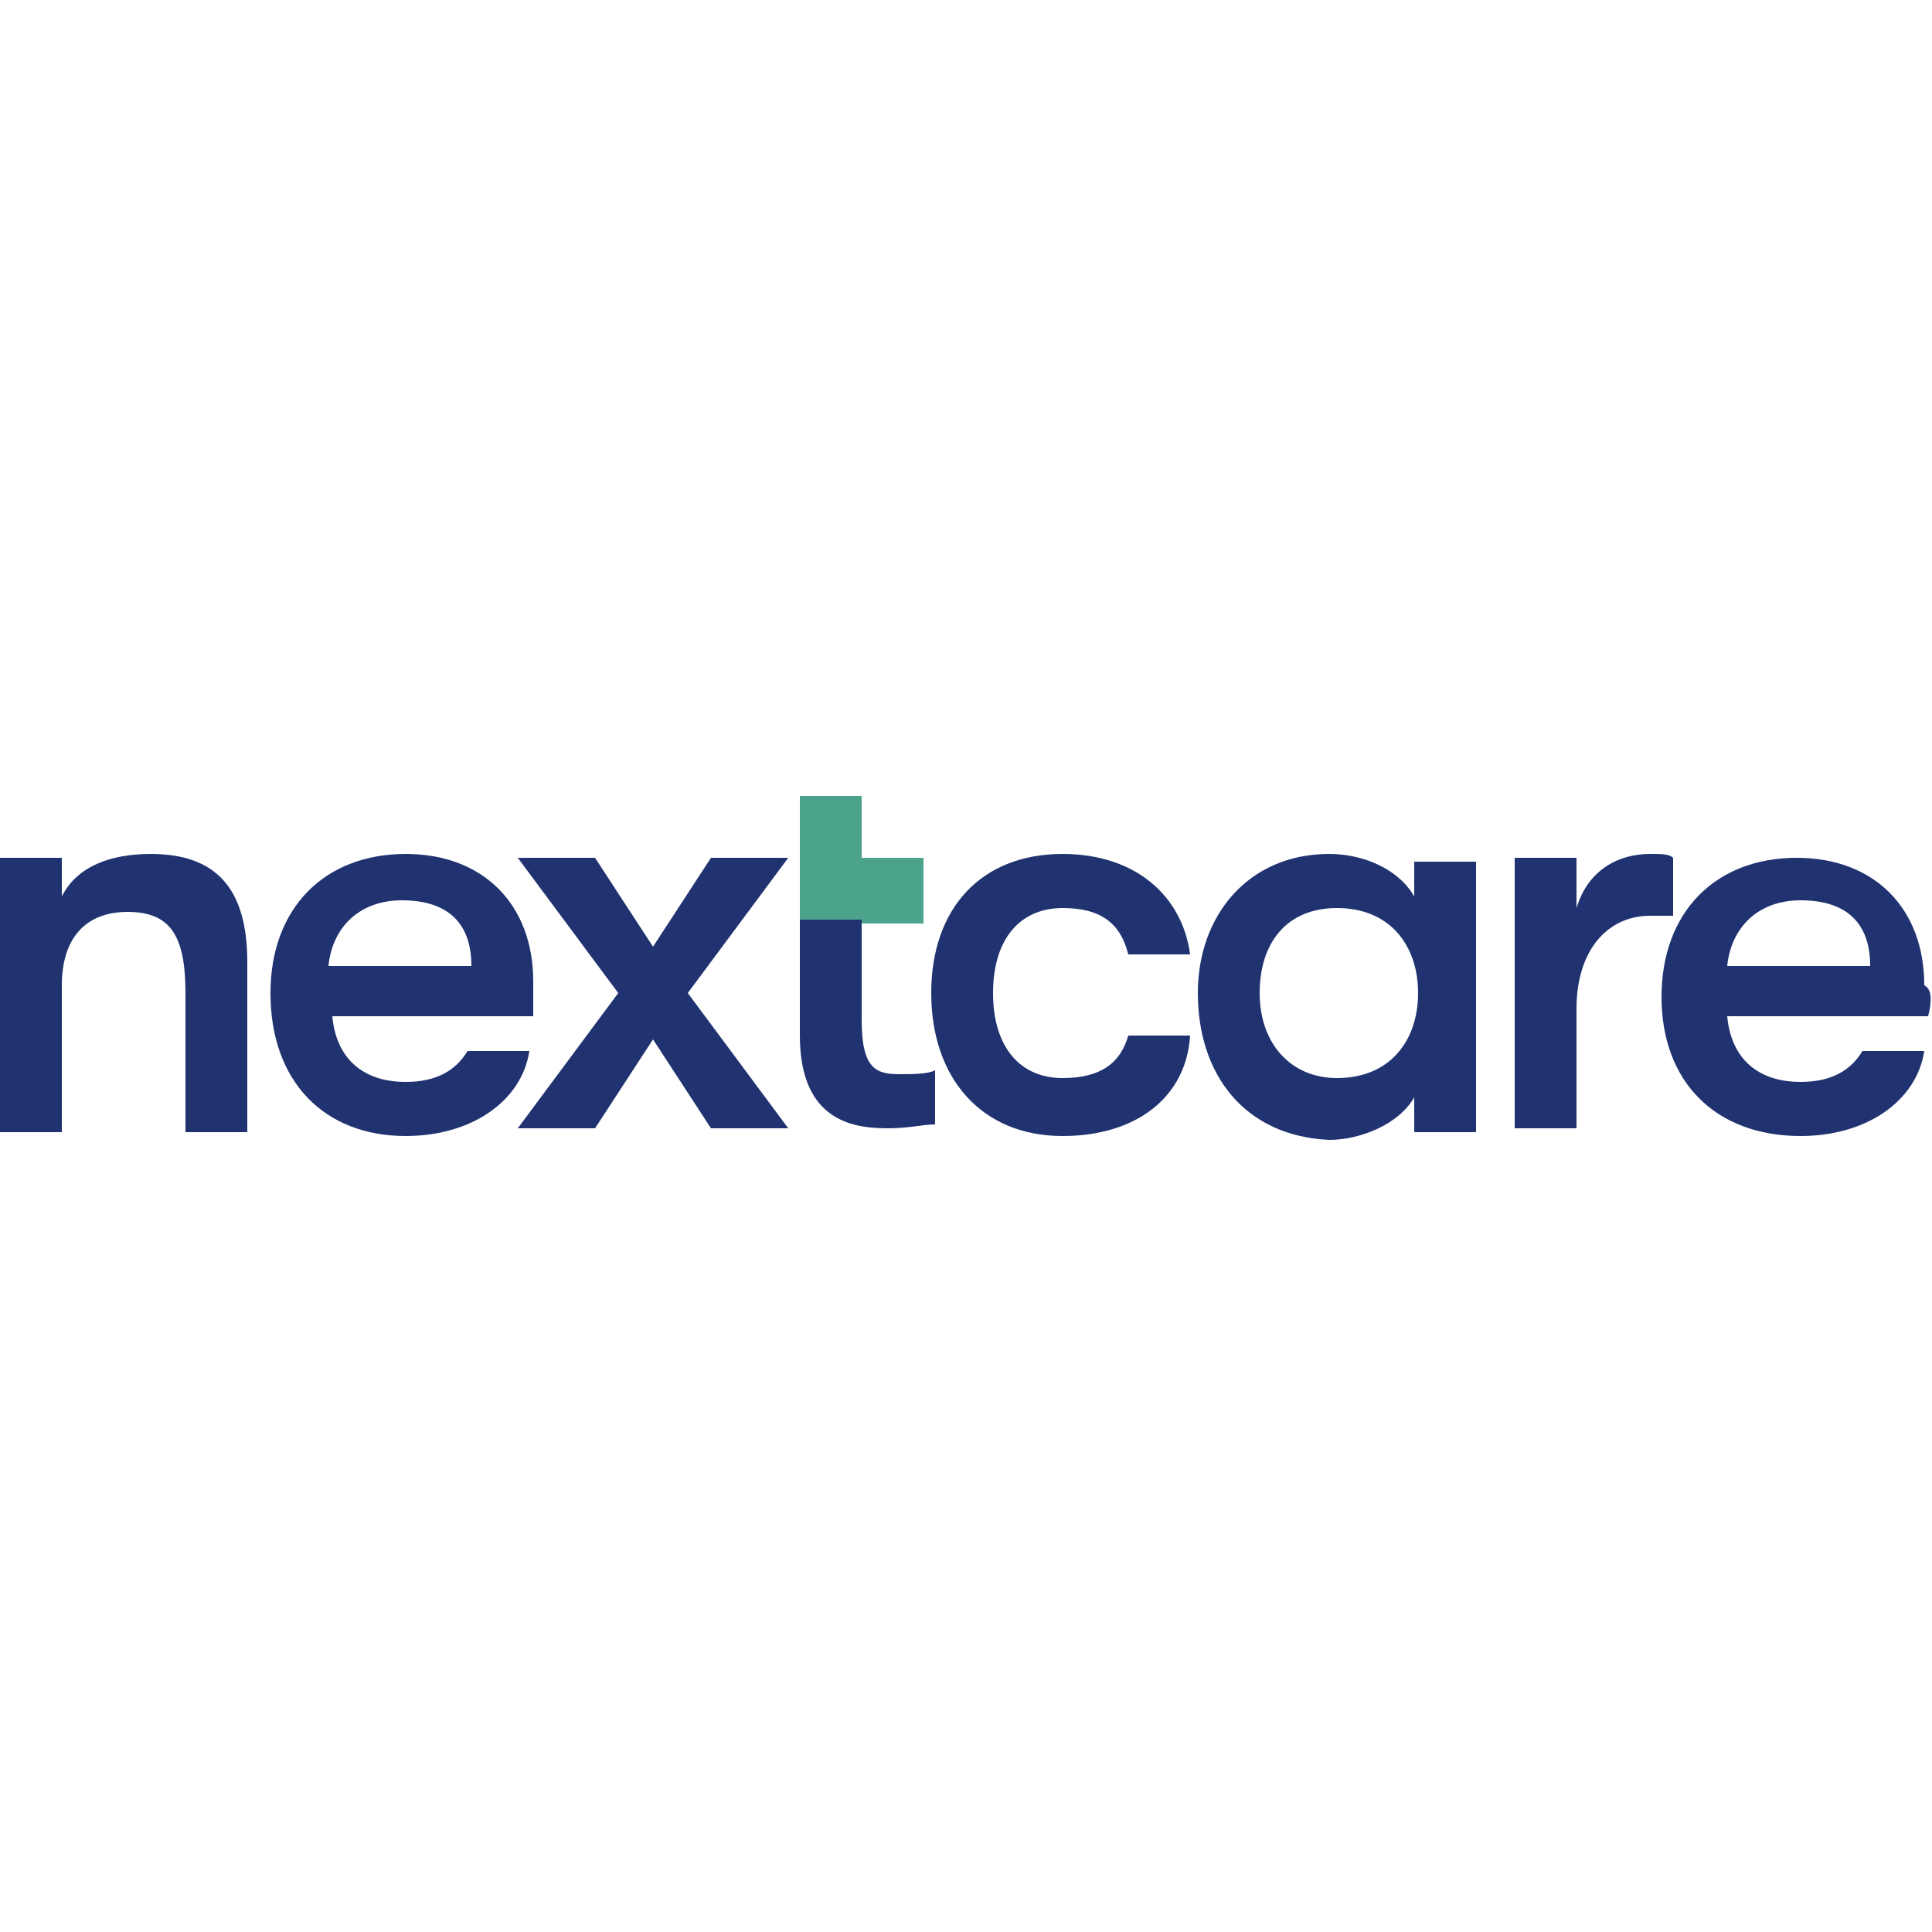 <svg xmlns="http://www.w3.org/2000/svg" id="Layer_1" x="0" y="0" viewBox="0 0 50 50" style="enable-background:new 0 0 50 50" xml:space="preserve">  <style>.st0{fill:#203370}</style>  <switch>    <g>      <path class="st0" d="M0 22.2h1.6v1c.4-.8 1.3-1.1 2.3-1.1 1.7 0 2.5.9 2.5 2.8v4.4H4.8v-3.6c0-1.5-.4-2.1-1.5-2.1s-1.7.7-1.7 1.9v3.8H0v-7.1zM13.8 26.3H8.6c.1 1.1.8 1.7 1.9 1.7.8 0 1.3-.3 1.6-.8h1.6c-.2 1.3-1.5 2.2-3.2 2.2C8.4 29.4 7 28 7 25.7c0-2.2 1.4-3.6 3.5-3.6 2 0 3.3 1.3 3.3 3.3v.9M12.2 25c0-1.1-.6-1.7-1.8-1.7-1.1 0-1.8.7-1.9 1.7h3.7z"></path>      <path class="st0" d="m16 25.7-2.6-3.5h2l1.5 2.3 1.5-2.3h2l-2.6 3.5 2.6 3.5h-2l-1.5-2.3-1.5 2.3h-2zM24.1 25.7c0-2.2 1.3-3.6 3.4-3.6 1.9 0 3.1 1.1 3.3 2.6h-1.6c-.2-.8-.7-1.2-1.7-1.2-1.1 0-1.8.8-1.8 2.2 0 1.4.7 2.2 1.8 2.2 1 0 1.5-.4 1.7-1.1h1.6c-.1 1.6-1.4 2.6-3.3 2.6-2.1 0-3.4-1.5-3.4-3.7M31 25.7c0-2 1.3-3.6 3.4-3.6.9 0 1.8.4 2.2 1.1v-.9h1.6v7h-1.6v-.9c-.4.7-1.4 1.1-2.2 1.1-2.2-.1-3.4-1.7-3.4-3.8m5.7 0c0-1.2-.7-2.2-2.1-2.2-1.3 0-2 .9-2 2.2 0 1.3.8 2.2 2 2.2 1.4 0 2.1-1 2.1-2.2M39.2 22.2h1.6v1.3c.3-1 1.1-1.4 1.9-1.4.3 0 .5 0 .6.1v1.5h-.6c-1.1 0-1.9.9-1.9 2.4v3.1h-1.6v-7zM49.9 26.3h-5.2c.1 1.1.8 1.7 1.9 1.7.8 0 1.3-.3 1.6-.8h1.6c-.2 1.3-1.5 2.2-3.2 2.2-2.2 0-3.6-1.4-3.6-3.6s1.4-3.6 3.5-3.6c2 0 3.3 1.3 3.3 3.3.2.1.2.4.1.8M48.4 25c0-1.1-.6-1.7-1.8-1.7-1.1 0-1.8.7-1.9 1.7h3.7z"></path>      <path style="fill:#4ba38c" d="M22.3 20.6h-1.6v3.3h3.2v-1.7h-1.6z"></path>      <path class="st0" d="M23.3 27.8c-.6 0-1-.1-1-1.4v-2.6h-1.6v3c0 2.3 1.5 2.4 2.3 2.4.5 0 .9-.1 1.2-.1v-1.4c-.2.1-.6.1-.9.1"></path>    </g>  </switch></svg>